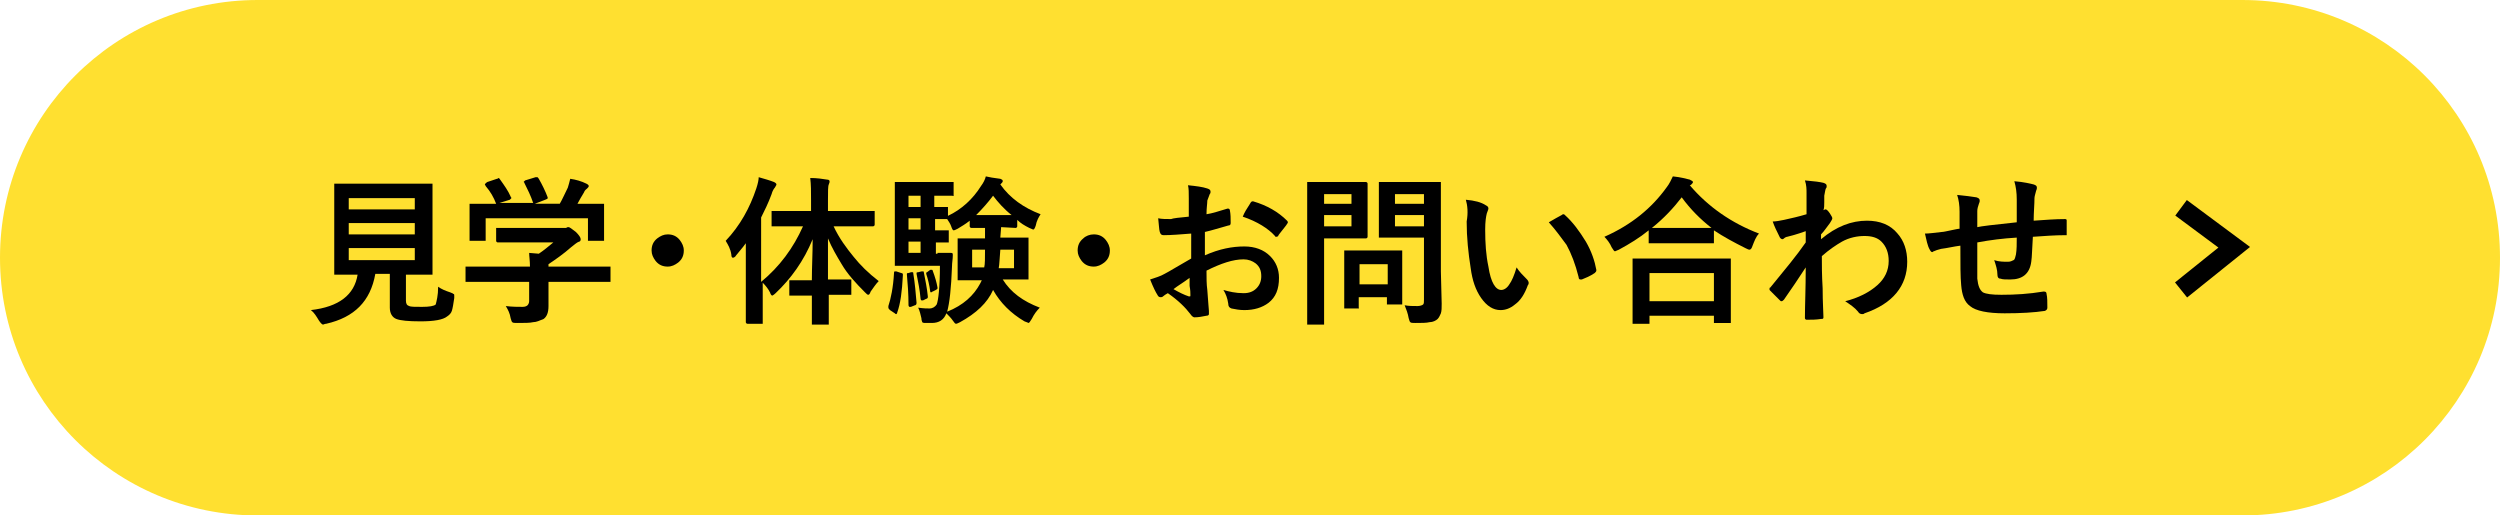 <?xml version="1.0" encoding="utf-8"?>
<!-- Generator: Adobe Illustrator 26.3.1, SVG Export Plug-In . SVG Version: 6.00 Build 0)  -->
<svg version="1.1" id="レイヤー_1" xmlns="http://www.w3.org/2000/svg" xmlns:xlink="http://www.w3.org/1999/xlink" x="0px"
	 y="0px" width="310.4px" height="64px" viewBox="0 0 310.4 64" style="enable-background:new 0 0 310.4 64;" xml:space="preserve">
<style type="text/css">
	.st0{fill:#FFE030;}
	.st1{fill:none;stroke:#000000;stroke-width:2.4;stroke-miterlimit:10;}
</style>
<path class="st0" d="M32,0h246.4c17.7,0,32,14.3,32,32l0,0c0,17.7-14.3,32-32,32H32C14.3,64,0,49.7,0,32l0,0C0,14.3,14.3,0,32,0z"/>
<polyline class="st1" points="270.8,36 277.4,30.7 270.8,25.8 "/>
<g>
	<path d="M54.4,35.6c0.4,0.3,0.9,0.5,1.5,0.7c0.2,0.1,0.3,0.1,0.4,0.2c0.1,0,0.1,0.1,0.1,0.2c0,0,0,0.1,0,0.3
		c-0.1,0.7-0.2,1.3-0.3,1.6c-0.1,0.3-0.3,0.5-0.6,0.7c-0.5,0.4-1.6,0.6-3.3,0.6c-1.5,0-2.5-0.1-3-0.3c-0.5-0.2-0.8-0.7-0.8-1.4V34
		h-1.8c-0.6,3.4-2.6,5.4-6.1,6.2c-0.2,0-0.3,0.1-0.4,0.1c-0.1,0-0.3-0.2-0.5-0.5c-0.3-0.5-0.6-1-1-1.3c3.5-0.4,5.4-1.9,5.8-4.4h0
		l-2.7,0c-0.1,0-0.2,0-0.2,0c0,0,0-0.1,0-0.2l0-2.4v-6l0-2.5c0-0.1,0-0.2,0-0.2c0,0,0.1,0,0.2,0l2.7,0h6.4l2.7,0c0.1,0,0.2,0,0.2,0
		s0,0.1,0,0.2l0,2.5v6l0,2.4c0,0.1,0,0.2,0,0.2c0,0-0.1,0-0.2,0l-2.7,0h-0.4v3.2c0,0.4,0.1,0.6,0.4,0.7c0.2,0.1,0.7,0.1,1.6,0.1
		c0.9,0,1.5-0.1,1.7-0.3C54.2,37.4,54.4,36.7,54.4,35.6z M51.5,24.6h-8.2V26h8.2V24.6z M43.3,29.1h8.2v-1.4h-8.2V29.1z M51.5,32.3
		v-1.5h-8.2v1.5H51.5z"/>
	<path d="M60.5,35L58,35c-0.1,0-0.2,0-0.2,0c0,0,0-0.1,0-0.2v-1.5c0-0.1,0-0.2,0-0.2s0.1,0,0.2,0l2.5,0h5.3c0-0.7-0.1-1.3-0.1-1.7
		l1.2,0.1c0.6-0.4,1.2-0.9,1.8-1.4h-4.3l-2.6,0c-0.1,0-0.2-0.1-0.2-0.2v-1.4c0-0.1,0-0.2,0-0.2s0.1,0,0.2,0l2.6,0h5.4
		c0.3,0,0.4,0,0.5,0c0.1-0.1,0.2-0.1,0.3-0.1c0.1,0,0.4,0.2,0.9,0.6c0.4,0.4,0.6,0.7,0.6,0.9c0,0.2-0.1,0.3-0.2,0.3
		c-0.3,0.1-0.6,0.4-1,0.7c-0.9,0.8-1.9,1.5-2.8,2.1v0.3h5l2.5,0c0.1,0,0.2,0,0.2,0c0,0,0,0.1,0,0.2v1.5c0,0.1,0,0.2,0,0.2
		c0,0-0.1,0-0.2,0l-2.5,0h-5v1.3l0,1.7c0,0.8-0.2,1.3-0.6,1.6C67,39.8,66.6,40,66.2,40c-0.4,0.1-1.1,0.1-2,0.1c-0.3,0-0.5,0-0.6-0.1
		c-0.1-0.1-0.1-0.2-0.2-0.5c-0.1-0.6-0.3-1-0.6-1.5c0.8,0.1,1.5,0.1,2.1,0.1c0.3,0,0.5-0.1,0.6-0.2c0.1-0.1,0.2-0.3,0.2-0.5V35H60.5
		z M60.5,22.6l1.2-0.4c0.1,0,0.2-0.1,0.2-0.1c0.1,0,0.1,0.1,0.2,0.2c0.5,0.7,1,1.4,1.3,2.1c0,0.1,0.1,0.1,0.1,0.2
		c0,0-0.1,0.1-0.2,0.2L62,25.2h4.2c-0.3-0.9-0.7-1.7-1.1-2.5c0-0.1-0.1-0.1-0.1-0.1c0,0,0.1-0.1,0.2-0.2l1.3-0.4c0.1,0,0.1,0,0.2,0
		c0.1,0,0.1,0.1,0.2,0.2c0.4,0.7,0.8,1.5,1.1,2.3c0,0.1,0,0.1,0,0.1c0,0.1-0.1,0.1-0.3,0.2l-1.3,0.5h3.1c0.3-0.5,0.6-1.2,1-2
		c0.1-0.3,0.2-0.7,0.3-1.1c0.7,0.1,1.4,0.3,2,0.6c0.2,0.1,0.3,0.2,0.3,0.3c0,0.1-0.1,0.2-0.2,0.3c-0.1,0.1-0.3,0.2-0.4,0.5
		c-0.3,0.5-0.6,1-0.8,1.4h0.5l2.6,0c0.1,0,0.2,0,0.2,0c0,0,0,0.1,0,0.2l0,1.1v0.9l0,2.2c0,0.1,0,0.2,0,0.2c0,0-0.1,0-0.2,0h-1.6
		c-0.1,0-0.2,0-0.2,0c0,0,0-0.1,0-0.2v-2.6H60.3v2.6c0,0.1,0,0.2,0,0.2s-0.1,0-0.2,0h-1.6c-0.1,0-0.2,0-0.2,0c0,0,0-0.1,0-0.2l0-2.3
		v-0.7l0-1.2c0-0.1,0-0.2,0-0.2c0,0,0.1,0,0.2,0l2.6,0h0.5c-0.3-0.8-0.7-1.5-1.3-2.2c0-0.1-0.1-0.1-0.1-0.2
		C60.3,22.7,60.4,22.7,60.5,22.6z"/>
	<path d="M82.9,29.1c0.6,0,1.1,0.2,1.5,0.7c0.3,0.4,0.5,0.8,0.5,1.3c0,0.6-0.2,1.1-0.7,1.5c-0.4,0.3-0.8,0.5-1.3,0.5
		c-0.6,0-1.1-0.2-1.5-0.7c-0.3-0.4-0.5-0.8-0.5-1.3c0-0.6,0.2-1.1,0.7-1.5C82,29.3,82.4,29.1,82.9,29.1z"/>
	<path d="M98.7,28.1l-2.7,0c-0.1,0-0.2,0-0.2,0s0-0.1,0-0.2v-1.5c0-0.1,0-0.2,0-0.2c0,0,0.1,0,0.2,0l2.7,0h2v-1.3c0-1.1,0-2-0.1-2.8
		c0.8,0,1.5,0.1,2.1,0.2c0.2,0,0.3,0.1,0.3,0.2c0,0.1,0,0.2-0.1,0.4c-0.1,0.2-0.1,0.9-0.1,2v1.3h2.8l2.8,0c0.1,0,0.2,0,0.2,0
		c0,0,0,0.1,0,0.2v1.5c0,0.1-0.1,0.2-0.2,0.2l-2.8,0h-2.1c0.7,1.5,1.6,2.7,2.5,3.8c0.8,1,1.8,2,3.1,3c-0.4,0.4-0.7,0.9-1,1.3
		c-0.1,0.3-0.2,0.4-0.3,0.4c-0.1,0-0.2-0.1-0.4-0.3c-1.2-1.2-2.2-2.3-2.9-3.5c-0.6-1-1.2-2-1.7-3.2c0,1.3,0,3.1,0,5.1h0.5l2.2,0
		c0.1,0,0.2,0,0.2,0c0,0,0,0.1,0,0.2v1.5c0,0.1,0,0.2,0,0.2c0,0-0.1,0-0.2,0l-2.2,0h-0.4c0,0.8,0,1.6,0,2.5c0,0.6,0,0.9,0,1
		c0,0.1,0,0.2,0,0.2s-0.1,0-0.2,0h-1.7c-0.1,0-0.2,0-0.2,0c0,0,0-0.1,0-0.2c0-0.1,0-0.5,0-1.2c0-0.8,0-1.6,0-2.2h-0.4l-2.2,0
		c-0.1,0-0.2,0-0.2,0c0,0,0-0.1,0-0.2V35c0-0.1,0-0.2,0-0.2c0,0,0.1,0,0.2,0l2.2,0h0.4c0-1.6,0.1-3.3,0.1-5.1
		c-1.1,2.7-2.7,4.9-4.6,6.7c-0.2,0.2-0.4,0.3-0.4,0.3c-0.1,0-0.2-0.1-0.3-0.4c-0.2-0.4-0.5-0.8-0.9-1.2V37l0,3c0,0.1,0,0.2,0,0.2
		s-0.1,0-0.2,0h-1.7c-0.1,0-0.2-0.1-0.2-0.2l0-3v-4.5c0-1,0-1.7,0-2.3c-0.5,0.7-0.9,1.1-1.2,1.5c-0.1,0.2-0.3,0.3-0.4,0.3
		c-0.1,0-0.2-0.1-0.2-0.4c-0.1-0.7-0.4-1.2-0.7-1.7c1.8-1.9,3-4.1,3.8-6.5c0.2-0.6,0.3-1.1,0.3-1.4c0.7,0.2,1.4,0.4,1.9,0.6
		c0.2,0.1,0.3,0.2,0.3,0.3c0,0.1-0.1,0.2-0.2,0.4c-0.1,0.1-0.3,0.4-0.4,0.8c-0.4,1.1-0.9,2.1-1.3,2.9V35c2.3-1.9,4-4.2,5.2-6.9H98.7
		z"/>
	<path d="M111.3,33.7l0.6,0.2c0.1,0,0.2,0.1,0.2,0.1c0,0,0,0.1,0,0.2c-0.1,2-0.3,3.5-0.7,4.6c0,0.1-0.1,0.2-0.1,0.2
		c-0.1,0-0.1,0-0.2-0.1l-0.6-0.4c-0.1-0.1-0.2-0.2-0.2-0.3c0,0,0-0.1,0-0.2c0.3-0.9,0.6-2.3,0.7-4.1c0-0.1,0-0.2,0.1-0.2
		C111.1,33.7,111.2,33.7,111.3,33.7z M124.3,28.2L124.3,28.2l-0.1,1.3h0.9l2.4,0c0.1,0,0.2,0,0.2,0s0,0.1,0,0.2l0,1.5V33l0,1.5
		c0,0.1,0,0.2,0,0.2c0,0-0.1,0-0.2,0l-2.4,0h-0.6c1,1.6,2.5,2.7,4.6,3.5c-0.4,0.4-0.7,0.8-1,1.4c-0.2,0.3-0.3,0.5-0.4,0.5
		c0,0-0.2-0.1-0.5-0.2c-1.7-1-3-2.3-3.9-3.9c-0.7,1.6-2.1,2.9-4.1,4c-0.2,0.1-0.4,0.2-0.5,0.2c-0.1,0-0.2-0.1-0.4-0.4
		c-0.2-0.3-0.5-0.6-0.8-0.9c-0.3,0.8-0.9,1.2-1.8,1.2c-0.4,0-0.7,0-0.9,0c-0.2,0-0.3-0.1-0.3-0.1c0-0.1-0.1-0.2-0.1-0.5
		c-0.1-0.4-0.2-0.9-0.4-1.3c0.7,0.1,1.1,0.1,1.4,0.1c0.4,0,0.7-0.2,0.9-0.5c0.2-0.5,0.4-2.1,0.4-4.8h-3.4l-2,0c-0.1,0-0.2,0-0.2,0
		s0-0.1,0-0.2l0-2.5v-5l0-2.5c0-0.1,0-0.2,0-0.2s0.1,0,0.2,0l2,0h3l1.9,0c0.1,0,0.2,0,0.2,0s0,0.1,0,0.2v1.3c0,0.1,0,0.1,0,0.2
		s-0.1,0-0.2,0l-1.9,0H116v1.4l1.5,0c0.1,0,0.2,0,0.2,0c0,0,0,0.1,0,0.2v0.9c1.7-0.8,3.1-2.1,4.1-3.7c0.3-0.4,0.5-0.8,0.6-1.2
		c0.4,0.1,1,0.2,1.8,0.3c0.2,0.1,0.3,0.1,0.3,0.3c0,0.1-0.1,0.2-0.2,0.3l-0.1,0.1c1.2,1.7,2.9,2.9,5,3.7c-0.2,0.3-0.5,0.8-0.6,1.4
		c-0.1,0.3-0.2,0.5-0.3,0.5c-0.1,0-0.2-0.1-0.5-0.2c-0.6-0.3-1.1-0.6-1.5-1v0.8c0,0.1-0.1,0.2-0.2,0.2L124.3,28.2z M113.1,33.8
		c0.1,0,0.1,0,0.2,0c0.1,0,0.1,0.1,0.1,0.2c0.2,1.2,0.3,2.4,0.4,3.6c0,0.2-0.1,0.3-0.2,0.3l-0.5,0.2c-0.1,0-0.2,0-0.2,0
		c0,0-0.1-0.1-0.1-0.2c0-1.4-0.1-2.7-0.2-3.8c0-0.1,0-0.1,0-0.1c0-0.1,0.1-0.1,0.2-0.1L113.1,33.8z M112.8,25.7h1.5v-1.4h-1.5V25.7z
		 M112.8,28.5h1.5v-1.4h-1.5V28.5z M112.8,31.4h1.5V30h-1.5V31.4z M114.4,33.7c0.1,0,0.1,0,0.2,0c0.1,0,0.1,0,0.1,0.1
		c0.2,1,0.4,2,0.5,3c0,0,0,0.1,0,0.1c0,0.1-0.1,0.2-0.2,0.2l-0.4,0.2c-0.1,0-0.2,0-0.2,0c0,0-0.1-0.1-0.1-0.2
		c-0.1-1.1-0.3-2.1-0.5-3.1c0-0.1,0-0.1,0-0.1c0-0.1,0.1-0.1,0.2-0.1L114.4,33.7z M115.5,33.5c0.1,0,0.1,0,0.2,0c0,0,0.1,0,0.1,0.1
		c0.3,0.8,0.5,1.5,0.6,2.1c0,0,0,0.1,0,0.1c0,0.1-0.1,0.1-0.2,0.2l-0.4,0.2c-0.1,0-0.1,0.1-0.2,0.1c0,0-0.1,0-0.1-0.1
		c-0.1-0.8-0.3-1.6-0.5-2.2c0-0.1,0-0.1,0-0.1s0-0.1,0.1-0.1L115.5,33.5z M116.4,31.4l1.7,0c0.2,0,0.2,0.1,0.2,0.3
		c0,0.5-0.1,0.9-0.1,1.4c-0.1,2.7-0.3,4.5-0.6,5.6c2-0.8,3.3-2,4.1-3.5l0.2-0.4h-0.4l-2.4,0c-0.1,0-0.2,0-0.2,0c0,0,0-0.1,0-0.2
		l0-1.5v-1.8l0-1.5c0-0.1,0-0.2,0-0.2s0.1,0,0.2,0l2.4,0h0.8v-1.3l-1.7,0c-0.1,0-0.2-0.1-0.2-0.2v-0.7c-0.5,0.4-1,0.7-1.5,1
		c-0.2,0.1-0.4,0.2-0.5,0.2c-0.1,0-0.2-0.2-0.3-0.5c-0.1-0.3-0.3-0.6-0.5-0.9h-0.1l-0.4,0c-0.3,0-0.7,0-1,0v1.4l1.5,0
		c0.1,0,0.2,0,0.2,0c0,0,0,0.1,0,0.2v1.1c0,0.1,0,0.2,0,0.2s-0.1,0-0.2,0c0,0-0.2,0-0.4,0c-0.3,0-0.7,0-1,0v1.4H116.4z M122.3,31
		h-1.6v2.2h1.5C122.3,32.8,122.3,32.1,122.3,31z M121.2,26.7h4.4c-0.9-0.7-1.7-1.6-2.3-2.4C122.7,25.1,122,25.9,121.2,26.7z
		 M124,33.3h1.9V31h-1.7C124.1,32.1,124.1,32.8,124,33.3z"/>
	<path d="M135.8,29.1c0.6,0,1.1,0.2,1.5,0.7c0.3,0.4,0.5,0.8,0.5,1.3c0,0.6-0.2,1.1-0.7,1.5c-0.4,0.3-0.8,0.5-1.3,0.5
		c-0.6,0-1.1-0.2-1.5-0.7c-0.3-0.4-0.5-0.8-0.5-1.3c0-0.6,0.2-1.1,0.7-1.5C134.8,29.3,135.3,29.1,135.8,29.1z"/>
	<path d="M147.6,26.9l0-2.3c0-0.7,0-1.2-0.1-1.6c1,0.1,1.8,0.2,2.4,0.4c0.3,0.1,0.4,0.2,0.4,0.4c0,0.1,0,0.2-0.1,0.3
		c-0.1,0.3-0.2,0.5-0.3,0.8c0,0.4-0.1,0.9-0.1,1.7c0.7-0.1,1.6-0.4,2.6-0.7c0.1,0,0.1,0,0.1,0c0.1,0,0.2,0.1,0.2,0.2
		c0.1,0.5,0.1,1,0.1,1.6c0,0.2-0.1,0.3-0.3,0.3c-1.1,0.3-2,0.6-2.9,0.8l0,2.9c1.8-0.8,3.4-1.1,4.9-1.1c1.3,0,2.4,0.4,3.2,1.2
		c0.7,0.7,1.1,1.6,1.1,2.7c0,1.4-0.4,2.4-1.3,3.1c-0.8,0.6-1.8,0.9-3,0.9c-0.6,0-1.1-0.1-1.6-0.2c-0.3-0.1-0.4-0.3-0.4-0.6
		c-0.1-0.7-0.3-1.2-0.6-1.7c0.7,0.2,1.5,0.4,2.5,0.4c0.7,0,1.2-0.2,1.6-0.6c0.4-0.4,0.6-0.9,0.6-1.5c0-0.7-0.2-1.2-0.7-1.6
		c-0.4-0.3-0.9-0.5-1.5-0.5c-1.3,0-2.8,0.5-4.6,1.4c0,0.9,0,1.7,0.1,2.4c0.1,1.6,0.2,2.4,0.2,2.6c0,0.2,0,0.4,0,0.4
		c0,0.1-0.1,0.2-0.3,0.2c-0.5,0.1-1,0.2-1.5,0.2c-0.1,0-0.3-0.1-0.5-0.4c-0.6-0.8-1.5-1.7-2.8-2.6c-0.2,0.1-0.5,0.3-0.6,0.4
		c-0.1,0.1-0.2,0.1-0.3,0.1c-0.2,0-0.3-0.1-0.4-0.3c-0.2-0.3-0.5-0.9-0.9-1.9c0.6-0.2,1.3-0.4,1.8-0.7c0.6-0.3,1.7-1,3.3-1.9V29
		c-1.3,0.1-2.5,0.2-3.4,0.2c-0.3,0-0.4-0.1-0.5-0.4c-0.1-0.3-0.1-0.9-0.2-1.7c0.4,0.1,1,0.1,1.6,0.1C145.6,27.1,146.5,27,147.6,26.9
		z M147.7,34.5c-0.8,0.6-1.5,1-2,1.4c0.7,0.4,1.3,0.7,1.9,0.9c0,0,0.1,0,0.1,0c0.1,0,0.1,0,0.1-0.1c0,0,0,0,0-0.1
		c0-0.2,0-0.6-0.1-1.1C147.7,35,147.7,34.7,147.7,34.5z M154.3,26.9c0.2-0.5,0.5-1,0.9-1.6c0.1-0.2,0.2-0.3,0.3-0.3c0,0,0,0,0.1,0
		c1.7,0.5,3.1,1.3,4.2,2.4c0.1,0.1,0.1,0.2,0.1,0.2c0,0,0,0.1-0.1,0.2c-0.1,0.2-0.3,0.4-0.6,0.8c-0.3,0.4-0.5,0.6-0.5,0.7
		c0,0-0.1,0.1-0.2,0.1c-0.1,0-0.2,0-0.2-0.1C157.5,28.4,156.1,27.5,154.3,26.9z"/>
	<path d="M167.6,22.6l2,0c0.1,0,0.2,0.1,0.2,0.2l0,2v2.6l0,2c0,0.1-0.1,0.2-0.2,0.2l-2,0h-3.2v6.2l0,4.3c0,0.1,0,0.2,0,0.2
		c0,0-0.1,0-0.2,0h-1.7c-0.1,0-0.2,0-0.2,0c0,0,0-0.1,0-0.2l0-4.3v-8.7l0-4.3c0-0.1,0-0.2,0-0.2s0.1,0,0.2,0l2.3,0H167.6z
		 M167.8,24.1h-3.4v1.2h3.4V24.1z M167.8,28.1v-1.4h-3.4v1.4H167.8z M168.6,38.3h-1.5c-0.1,0-0.2,0-0.2,0s0-0.1,0-0.2l0-3.3v-1.4
		l0-2.1c0-0.1,0-0.2,0-0.2s0.1,0,0.2,0l2.1,0h2.6l2.1,0c0.1,0,0.2,0,0.2,0s0,0.1,0,0.2l0,1.7v1.5l0,3.1c0,0.1,0,0.2,0,0.2
		c0,0-0.1,0-0.2,0h-1.5c-0.1,0-0.2,0-0.2,0c0,0,0-0.1,0-0.2v-0.7h-3.5v1.1c0,0.1,0,0.2,0,0.2C168.8,38.3,168.7,38.3,168.6,38.3z
		 M168.8,32.8v2.5h3.5v-2.5H168.8z M174.4,37.9c0.5,0.1,1,0.1,1.6,0.1c0.3,0,0.6-0.1,0.7-0.2c0.1-0.1,0.1-0.3,0.1-0.6v-7.7h-3.2
		l-2.2,0c-0.1,0-0.2,0-0.2,0c0,0,0-0.1,0-0.2l0-1.8v-2.9l0-1.8c0-0.1,0-0.2,0-0.2c0,0,0.1,0,0.2,0l2.2,0h2.9l2.2,0
		c0.1,0,0.2,0,0.2,0s0,0.1,0,0.2l0,2.7v8.2l0.1,4c0,0.5,0,0.9-0.1,1.2c-0.1,0.2-0.2,0.5-0.4,0.7c-0.2,0.2-0.6,0.4-1,0.4
		c-0.4,0.1-1,0.1-1.8,0.1c-0.3,0-0.5,0-0.6-0.1c-0.1-0.1-0.1-0.2-0.2-0.5C174.8,38.9,174.6,38.4,174.4,37.9z M176.8,24.1h-3.6v1.2
		h3.6V24.1z M173.2,28.1h3.6v-1.4h-3.6V28.1z"/>
	<path d="M182,24.8c1.1,0.1,1.9,0.3,2.5,0.7c0.2,0.1,0.3,0.2,0.3,0.4c0,0.1-0.1,0.3-0.2,0.6c-0.1,0.4-0.2,1-0.2,2
		c0,1.7,0.1,3.2,0.4,4.6c0.3,2,0.9,2.9,1.6,2.9c0.3,0,0.7-0.2,1-0.7c0.3-0.4,0.6-1.1,0.9-2.1c0.3,0.5,0.8,1,1.3,1.5
		c0.1,0.1,0.2,0.3,0.2,0.4c0,0.1,0,0.2-0.1,0.3c-0.4,1.1-0.9,1.9-1.6,2.4c-0.6,0.5-1.2,0.7-1.8,0.7c-0.9,0-1.7-0.5-2.4-1.5
		c-0.7-1-1.1-2.2-1.3-3.7c-0.3-1.9-0.5-3.8-0.5-5.8C182.3,26.4,182.2,25.5,182,24.8z M192.3,27.6c0.7-0.4,1.2-0.7,1.6-0.9
		c0.1-0.1,0.2-0.1,0.2-0.1c0.1,0,0.1,0,0.2,0.1c1,0.9,1.8,2,2.6,3.3c0.7,1.2,1.1,2.4,1.3,3.5c0,0,0,0.1,0,0.1c0,0.1-0.1,0.2-0.2,0.3
		c-0.6,0.4-1.1,0.6-1.6,0.8c-0.1,0-0.1,0-0.2,0c-0.1,0-0.2-0.1-0.2-0.3c-0.4-1.6-0.9-2.9-1.5-4C193.9,29.6,193.2,28.6,192.3,27.6z"
		/>
	<path d="M218.4,29c-0.4,0.4-0.6,1-0.8,1.5c-0.1,0.3-0.2,0.5-0.4,0.5c-0.1,0-0.3-0.1-0.5-0.2c-1.4-0.7-2.7-1.4-3.9-2.2V30
		c0,0.1,0,0.2,0,0.2c0,0-0.1,0-0.2,0l-2.3,0h-3.1l-2.3,0c-0.1,0-0.2,0-0.2,0c0,0,0-0.1,0-0.2v-1.4c-1.1,0.9-2.4,1.7-3.7,2.4
		c-0.3,0.1-0.4,0.2-0.5,0.2c-0.1,0-0.2-0.2-0.4-0.5c-0.2-0.5-0.6-1-0.9-1.3c3.4-1.5,5.9-3.6,7.7-6.1c0.4-0.5,0.6-1,0.8-1.4
		c1,0.1,1.7,0.3,2.1,0.4c0.2,0.1,0.4,0.2,0.4,0.3c0,0.1-0.1,0.2-0.2,0.3c-0.1,0.1-0.1,0.1-0.2,0.1C212.1,25.7,215,27.7,218.4,29z
		 M204.6,40.2h-1.7c-0.1,0-0.2,0-0.2,0c0,0,0-0.1,0-0.2l0-3.6v-1.7l0-2.4c0-0.1,0-0.2,0-0.2s0.1,0,0.2,0l2.7,0h6.4l2.7,0
		c0.1,0,0.2,0,0.2,0c0,0,0,0.1,0,0.2l0,2.1v2l0,3.5c0,0.1,0,0.2,0,0.2c0,0-0.1,0-0.2,0h-1.7c-0.1,0-0.2,0-0.2,0c0,0,0-0.1,0-0.2
		v-0.7h-8V40c0,0.1,0,0.2,0,0.2C204.8,40.2,204.7,40.2,204.6,40.2z M204.8,33.9v3.5h8v-3.5H204.8z M205.1,28.3c0.3,0,1,0,2.2,0h3.1
		l2.1,0c-1.4-1.1-2.6-2.3-3.7-3.8C207.8,25.8,206.6,27.1,205.1,28.3z"/>
	<path d="M224.1,22.4c1.2,0.1,1.9,0.2,2.3,0.3c0.3,0.1,0.4,0.2,0.4,0.4c0,0.1,0,0.2-0.1,0.3c-0.1,0.2-0.1,0.5-0.2,0.9
		c0,0.1,0,0.4,0,0.8c0,0.4,0,0.7-0.1,1l0.2-0.1c0.1,0,0.1,0,0.1,0c0.1,0,0.3,0.2,0.5,0.5c0.2,0.3,0.3,0.5,0.3,0.6
		c0,0.1-0.1,0.3-0.3,0.6c-0.4,0.5-0.7,1-1.1,1.4v0.6c1.9-1.6,3.8-2.3,5.7-2.3c1.6,0,2.9,0.5,3.8,1.6c0.8,0.9,1.2,2.1,1.2,3.5
		c0,3-1.8,5.2-5.3,6.4c-0.1,0.1-0.2,0.1-0.3,0.1c-0.2,0-0.4-0.1-0.5-0.3c-0.4-0.5-1-0.9-1.6-1.3c1.6-0.4,3-1.1,4-2
		c0.9-0.8,1.4-1.8,1.4-3c0-1-0.3-1.8-0.9-2.4c-0.5-0.5-1.2-0.7-2.1-0.7c-0.9,0-1.9,0.2-2.8,0.7c-0.7,0.4-1.6,1-2.5,1.8
		c0,1,0,2.4,0.1,4c0,1.8,0.1,3,0.1,3.6c0,0.2-0.1,0.2-0.3,0.2c-0.6,0.1-1.2,0.1-1.8,0.1c-0.1,0-0.2-0.1-0.2-0.2c0,0,0,0,0-0.1
		c0-1.5,0.1-3.6,0.1-6.2c-0.9,1.4-1.8,2.7-2.7,4c-0.1,0.1-0.2,0.2-0.3,0.2c-0.1,0-0.1,0-0.2-0.1c-0.4-0.4-0.8-0.8-1.2-1.2
		c-0.1-0.1-0.1-0.1-0.1-0.2c0-0.1,0-0.2,0.1-0.2c1.8-2.2,3.3-4,4.4-5.6c0-0.7,0-1.2,0-1.4c-1.1,0.4-1.9,0.6-2.3,0.7
		c-0.1,0-0.3,0.1-0.4,0.2c-0.1,0.1-0.2,0.1-0.2,0.1c-0.1,0-0.3-0.1-0.4-0.4c-0.3-0.6-0.6-1.2-0.8-1.8c0.4,0,0.9-0.1,1.4-0.2
		c0.9-0.2,1.8-0.4,2.8-0.7c0-0.6,0-1.4,0-2.6C224.3,23.5,224.3,23,224.1,22.4z"/>
	<path d="M250.4,27.6c0-0.7,0-1.6,0-2.8c0-0.9-0.1-1.6-0.3-2.3c1.2,0.1,2,0.3,2.4,0.4c0.3,0.1,0.4,0.2,0.4,0.4c0,0.1,0,0.2-0.1,0.4
		c-0.1,0.4-0.2,0.7-0.2,0.9c0,0.8-0.1,1.8-0.1,2.8c1.4-0.1,2.7-0.2,3.9-0.2c0.2,0,0.2,0.1,0.2,0.2c0,0.4,0,0.8,0,0.9
		c0,0.2,0,0.5,0,0.7c0,0.1,0,0.2,0,0.2c0,0-0.1,0-0.2,0c-1.2,0-2.6,0.1-4,0.2c-0.1,1.4-0.1,2.5-0.2,3.1c-0.2,1.5-1.1,2.2-2.6,2.2
		c-0.5,0-1,0-1.2-0.1c-0.3,0-0.4-0.2-0.4-0.5c0-0.6-0.2-1.2-0.4-1.8c0.6,0.2,1.2,0.2,1.7,0.2c0.3,0,0.5-0.1,0.7-0.2s0.2-0.4,0.3-0.7
		c0.1-0.6,0.1-1.3,0.1-2.1c-1.7,0.1-3.3,0.3-4.9,0.6c0,1.2,0,2,0,2.4c0,0.9,0,1.6,0,2.1c0.1,0.9,0.3,1.4,0.7,1.7
		c0.4,0.2,1.1,0.3,2.3,0.3c1.7,0,3.4-0.1,5.2-0.4c0,0,0.1,0,0.1,0c0.2,0,0.3,0.1,0.3,0.3c0.1,0.4,0.1,1,0.1,1.7
		c0,0.2-0.1,0.3-0.3,0.4c-1.3,0.2-3,0.3-5,0.3c-2.1,0-3.6-0.3-4.3-0.9c-0.7-0.5-1-1.4-1.1-2.6c-0.1-1-0.1-2.6-0.1-4.9
		c-0.8,0.1-1.6,0.3-2.4,0.4c-0.4,0.1-0.7,0.2-0.9,0.3c-0.1,0-0.1,0.1-0.2,0.1c-0.1,0-0.2-0.1-0.3-0.3c-0.3-0.5-0.4-1.2-0.6-2
		c0.5,0,1.2-0.1,2.1-0.2c0.2,0,0.6-0.1,1.1-0.2s0.9-0.2,1.1-0.2v-2.1c0-0.8-0.1-1.5-0.3-2.1c1,0.1,1.8,0.2,2.4,0.3
		c0.3,0.1,0.4,0.2,0.4,0.4c0,0.1,0,0.2-0.1,0.4c-0.1,0.3-0.2,0.6-0.2,0.9c0,0.2,0,0.5,0,1c0,0.4,0,0.8,0,1
		C245.9,28.1,247.5,27.9,250.4,27.6z"/>
</g>
</svg>
